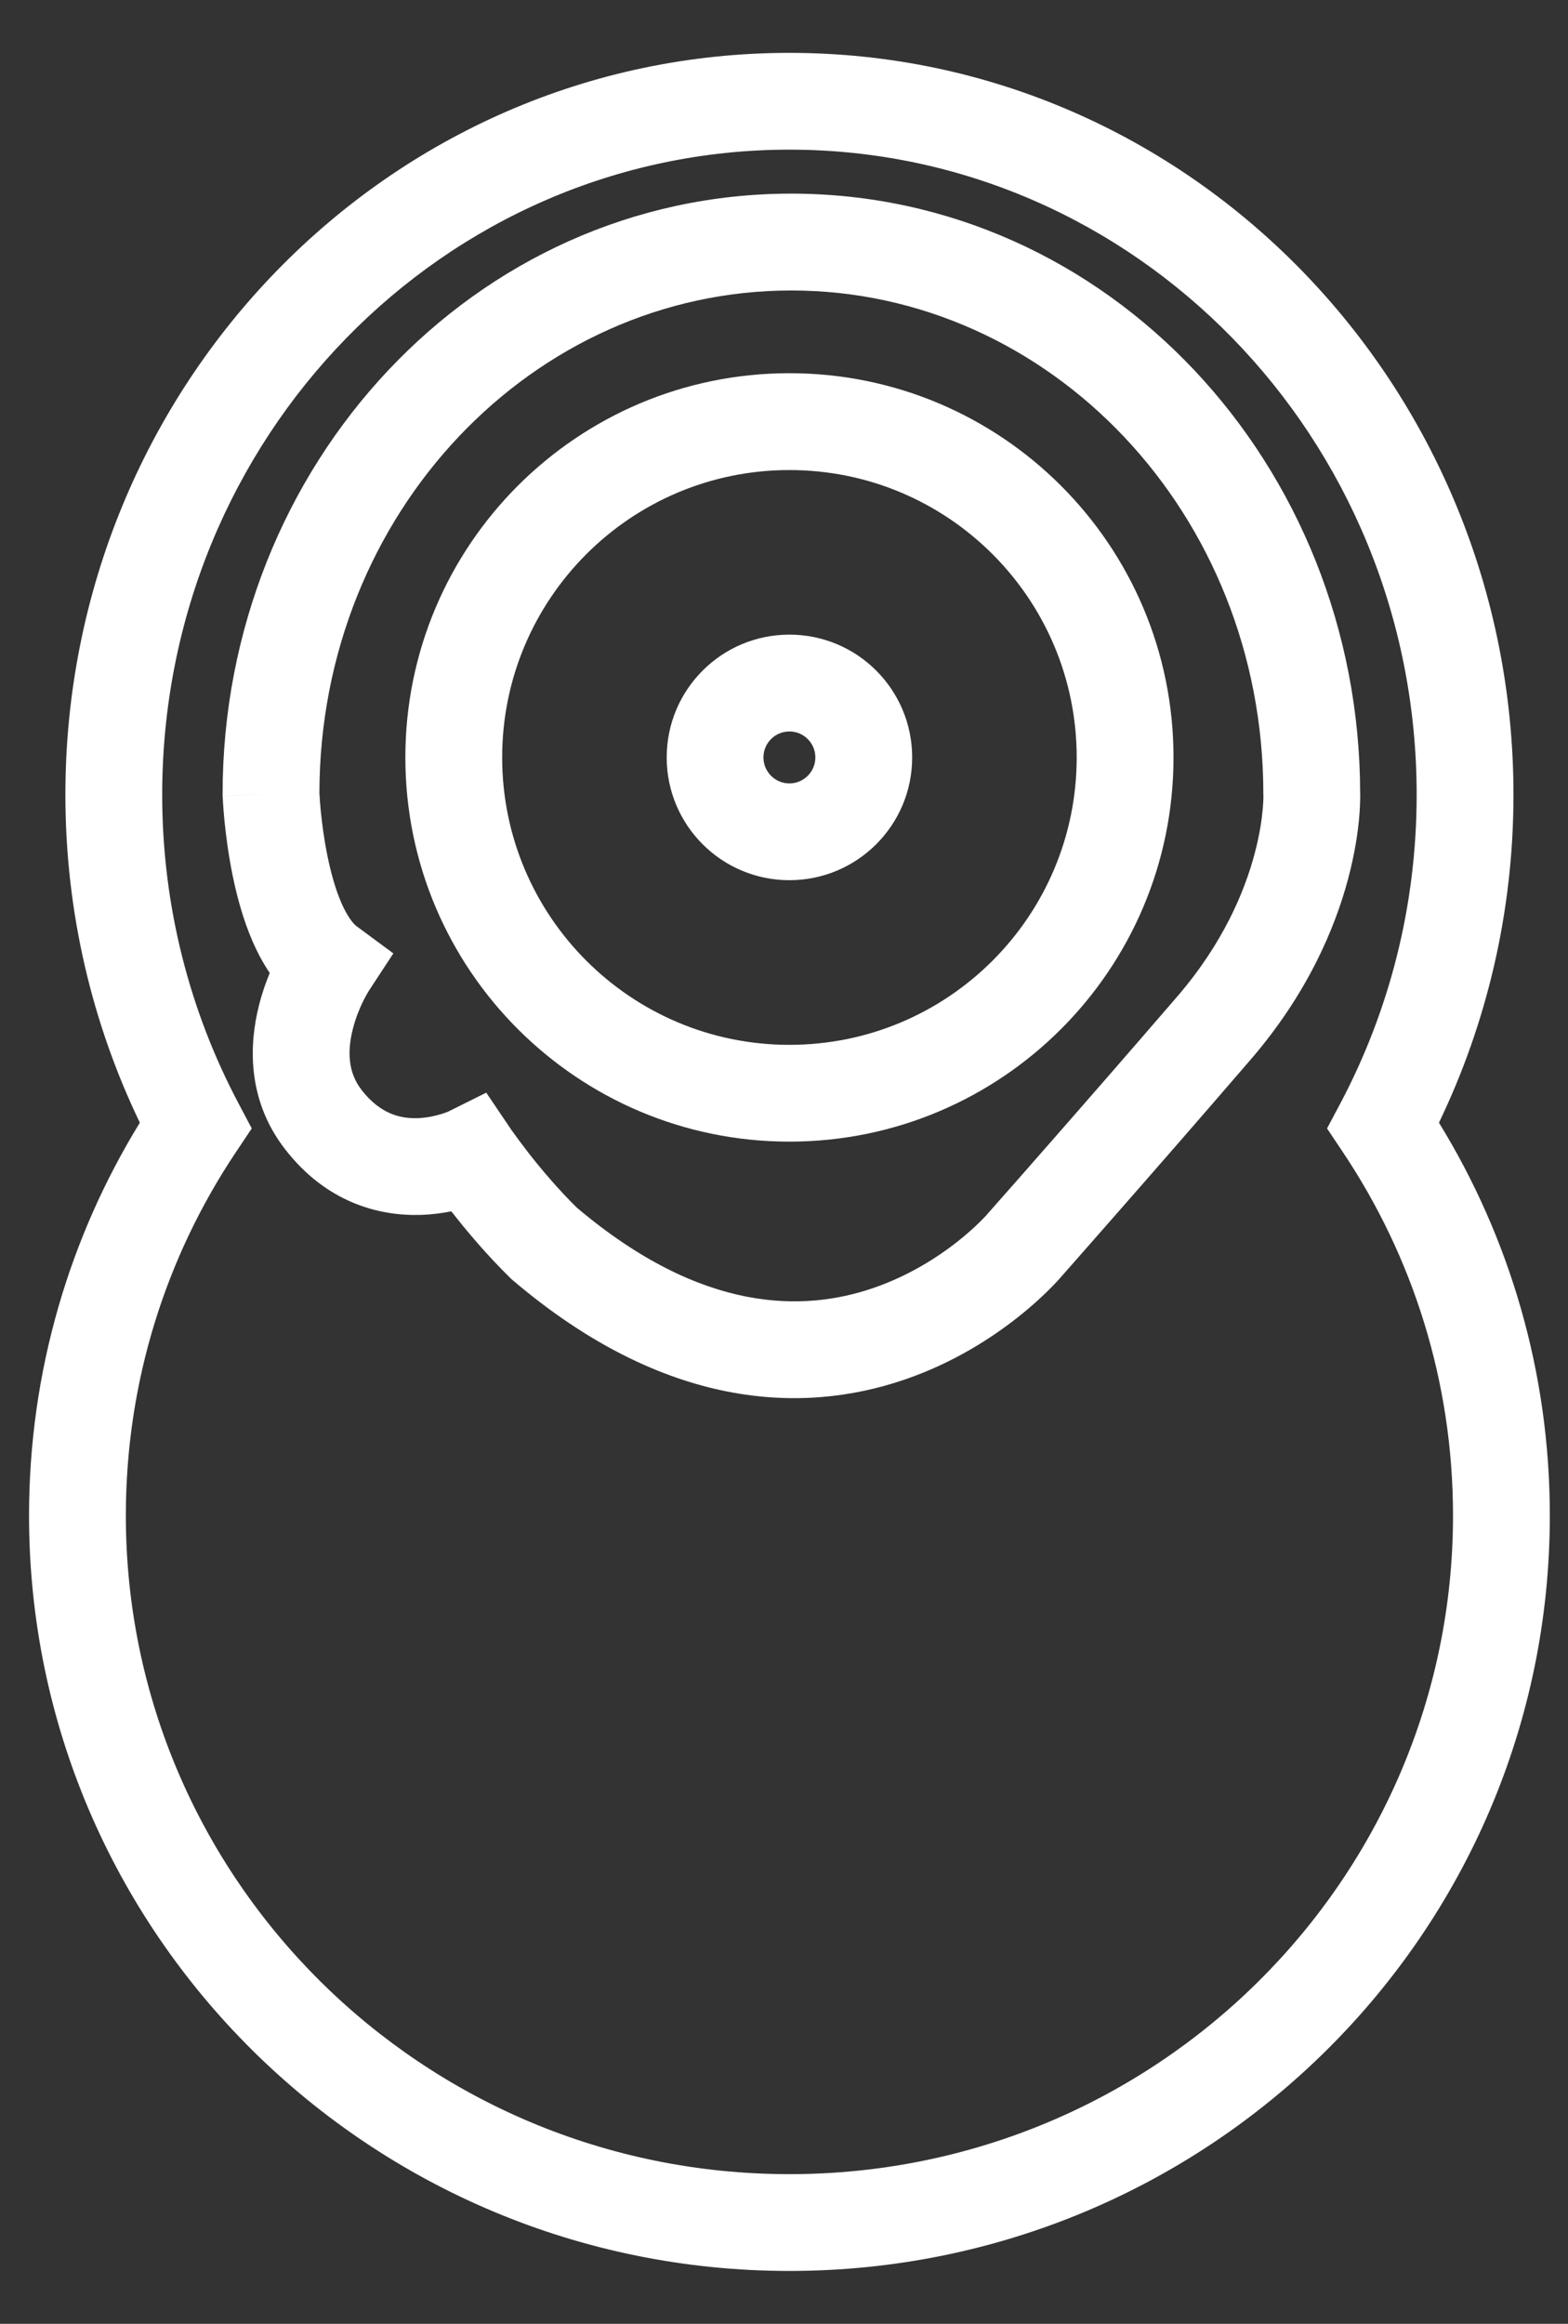 <svg width="27" height="40" viewBox="0 0 27 40" fill="none" xmlns="http://www.w3.org/2000/svg">
<rect x="0" y="0" width="27" height="40" fill="#333333" stroke="none"/>
<path fill-rule="evenodd" clip-rule="evenodd" d="M1.126 13.68C1.126 6.646 6.686 0.91 13.593 0.91C20.5 0.91 26.061 6.65 26.061 13.68C26.061 15.705 25.598 17.621 24.778 19.325C25.989 21.294 26.687 23.61 26.687 26.087C26.687 33.274 20.818 39.09 13.593 39.09C6.369 39.09 0.5 33.274 0.5 26.087C0.5 23.61 1.198 21.294 2.408 19.325C1.588 17.621 1.126 15.705 1.126 13.68ZM13.593 2.576C7.647 2.576 2.793 7.525 2.793 13.68C2.793 15.602 3.269 17.408 4.103 18.985L4.335 19.424L4.059 19.837C2.863 21.627 2.167 23.774 2.167 26.087C2.167 32.342 7.278 37.424 13.593 37.424C19.909 37.424 25.02 32.342 25.02 26.087C25.02 23.774 24.323 21.627 23.127 19.837L22.851 19.424L23.084 18.985C23.918 17.408 24.394 15.602 24.394 13.68C24.394 7.529 19.539 2.576 13.593 2.576Z" fill="white"/>
<path fill-rule="evenodd" clip-rule="evenodd" d="M3.833 13.667C3.833 8.005 8.168 3.333 13.625 3.333C19.079 3.333 23.416 7.999 23.421 13.656L23.422 13.68C23.422 13.704 23.422 13.735 23.421 13.773C23.419 13.85 23.415 13.954 23.403 14.084C23.38 14.343 23.327 14.701 23.214 15.127C22.986 15.981 22.513 17.105 21.537 18.237C20.653 19.263 19.83 20.205 19.228 20.891C18.927 21.234 18.682 21.513 18.511 21.707L18.25 22.003L18.247 22.006L18.246 22.007L18.235 22.02C18.224 22.032 18.21 22.047 18.193 22.066C18.159 22.103 18.111 22.153 18.049 22.214C17.927 22.335 17.751 22.497 17.524 22.676C17.073 23.032 16.41 23.464 15.565 23.751C13.817 24.346 11.448 24.266 8.826 22.034L8.804 22.015L8.783 21.994C8.382 21.601 8.038 21.191 7.797 20.883C7.788 20.872 7.78 20.861 7.771 20.851C7.616 20.882 7.439 20.906 7.246 20.912C6.532 20.935 5.622 20.704 4.907 19.779C4.238 18.915 4.295 17.949 4.461 17.3C4.513 17.093 4.579 16.906 4.645 16.748C4.523 16.569 4.427 16.382 4.35 16.206C4.185 15.826 4.076 15.417 4.003 15.057C3.93 14.695 3.888 14.358 3.864 14.115C3.852 13.992 3.845 13.891 3.84 13.819C3.838 13.783 3.837 13.754 3.836 13.734L3.834 13.709L3.834 13.701L3.834 13.699C3.834 13.699 3.834 13.697 4.667 13.667L3.834 13.699L3.833 13.682V13.667ZM5.5 13.649L5.5 13.652C5.501 13.665 5.502 13.686 5.504 13.714C5.507 13.77 5.513 13.852 5.523 13.954C5.543 14.159 5.578 14.435 5.637 14.726C5.697 15.021 5.776 15.307 5.878 15.541C5.986 15.787 6.085 15.902 6.14 15.943L6.773 16.411L6.344 17.066C6.344 17.067 6.343 17.068 6.343 17.069C6.34 17.074 6.334 17.083 6.326 17.098C6.309 17.126 6.284 17.172 6.254 17.232C6.194 17.354 6.124 17.522 6.076 17.711C5.977 18.099 5.994 18.461 6.225 18.76C6.552 19.183 6.905 19.256 7.193 19.247C7.35 19.241 7.492 19.209 7.596 19.177C7.647 19.162 7.685 19.147 7.708 19.138C7.717 19.134 7.723 19.131 7.726 19.13L8.373 18.808L8.781 19.412L8.784 19.417L8.799 19.439C8.813 19.458 8.834 19.489 8.863 19.528C8.92 19.607 9.004 19.721 9.109 19.856C9.318 20.123 9.605 20.464 9.929 20.784C12.105 22.626 13.855 22.573 15.028 22.174C15.647 21.963 16.145 21.642 16.491 21.369C16.663 21.233 16.793 21.112 16.878 21.028C16.92 20.986 16.951 20.954 16.97 20.934L16.988 20.914C16.988 20.913 16.989 20.913 16.989 20.912C16.99 20.912 16.989 20.912 16.989 20.912L16.997 20.903L17.261 20.604C17.431 20.412 17.676 20.134 17.975 19.792C18.575 19.109 19.394 18.17 20.275 17.149C21.063 16.234 21.431 15.345 21.603 14.698C21.69 14.373 21.727 14.109 21.743 13.933C21.751 13.845 21.754 13.779 21.755 13.739C21.755 13.719 21.755 13.706 21.755 13.7C21.755 13.698 21.755 13.698 21.755 13.697L21.754 13.684V13.667C21.754 8.832 18.072 5 13.625 5C9.185 5 5.509 8.822 5.5 13.649Z" fill="white"/>
<path fill-rule="evenodd" clip-rule="evenodd" d="M13.593 8.091C10.861 8.091 8.647 10.306 8.647 13.038C8.647 15.77 10.861 17.985 13.593 17.985C16.326 17.985 18.54 15.77 18.54 13.038C18.54 10.306 16.326 8.091 13.593 8.091ZM6.98 13.038C6.98 9.385 9.941 6.424 13.593 6.424C17.246 6.424 20.207 9.385 20.207 13.038C20.207 16.69 17.246 19.651 13.593 19.651C9.941 19.651 6.98 16.69 6.98 13.038Z" fill="white"/>
<path fill-rule="evenodd" clip-rule="evenodd" d="M13.593 12.591C13.346 12.591 13.146 12.791 13.146 13.038C13.146 13.284 13.346 13.485 13.593 13.485C13.84 13.485 14.04 13.284 14.04 13.038C14.04 12.791 13.84 12.591 13.593 12.591ZM11.48 13.038C11.48 11.87 12.426 10.924 13.593 10.924C14.761 10.924 15.707 11.87 15.707 13.038C15.707 14.205 14.761 15.151 13.593 15.151C12.426 15.151 11.48 14.205 11.48 13.038Z" fill="white"/>
</svg>
